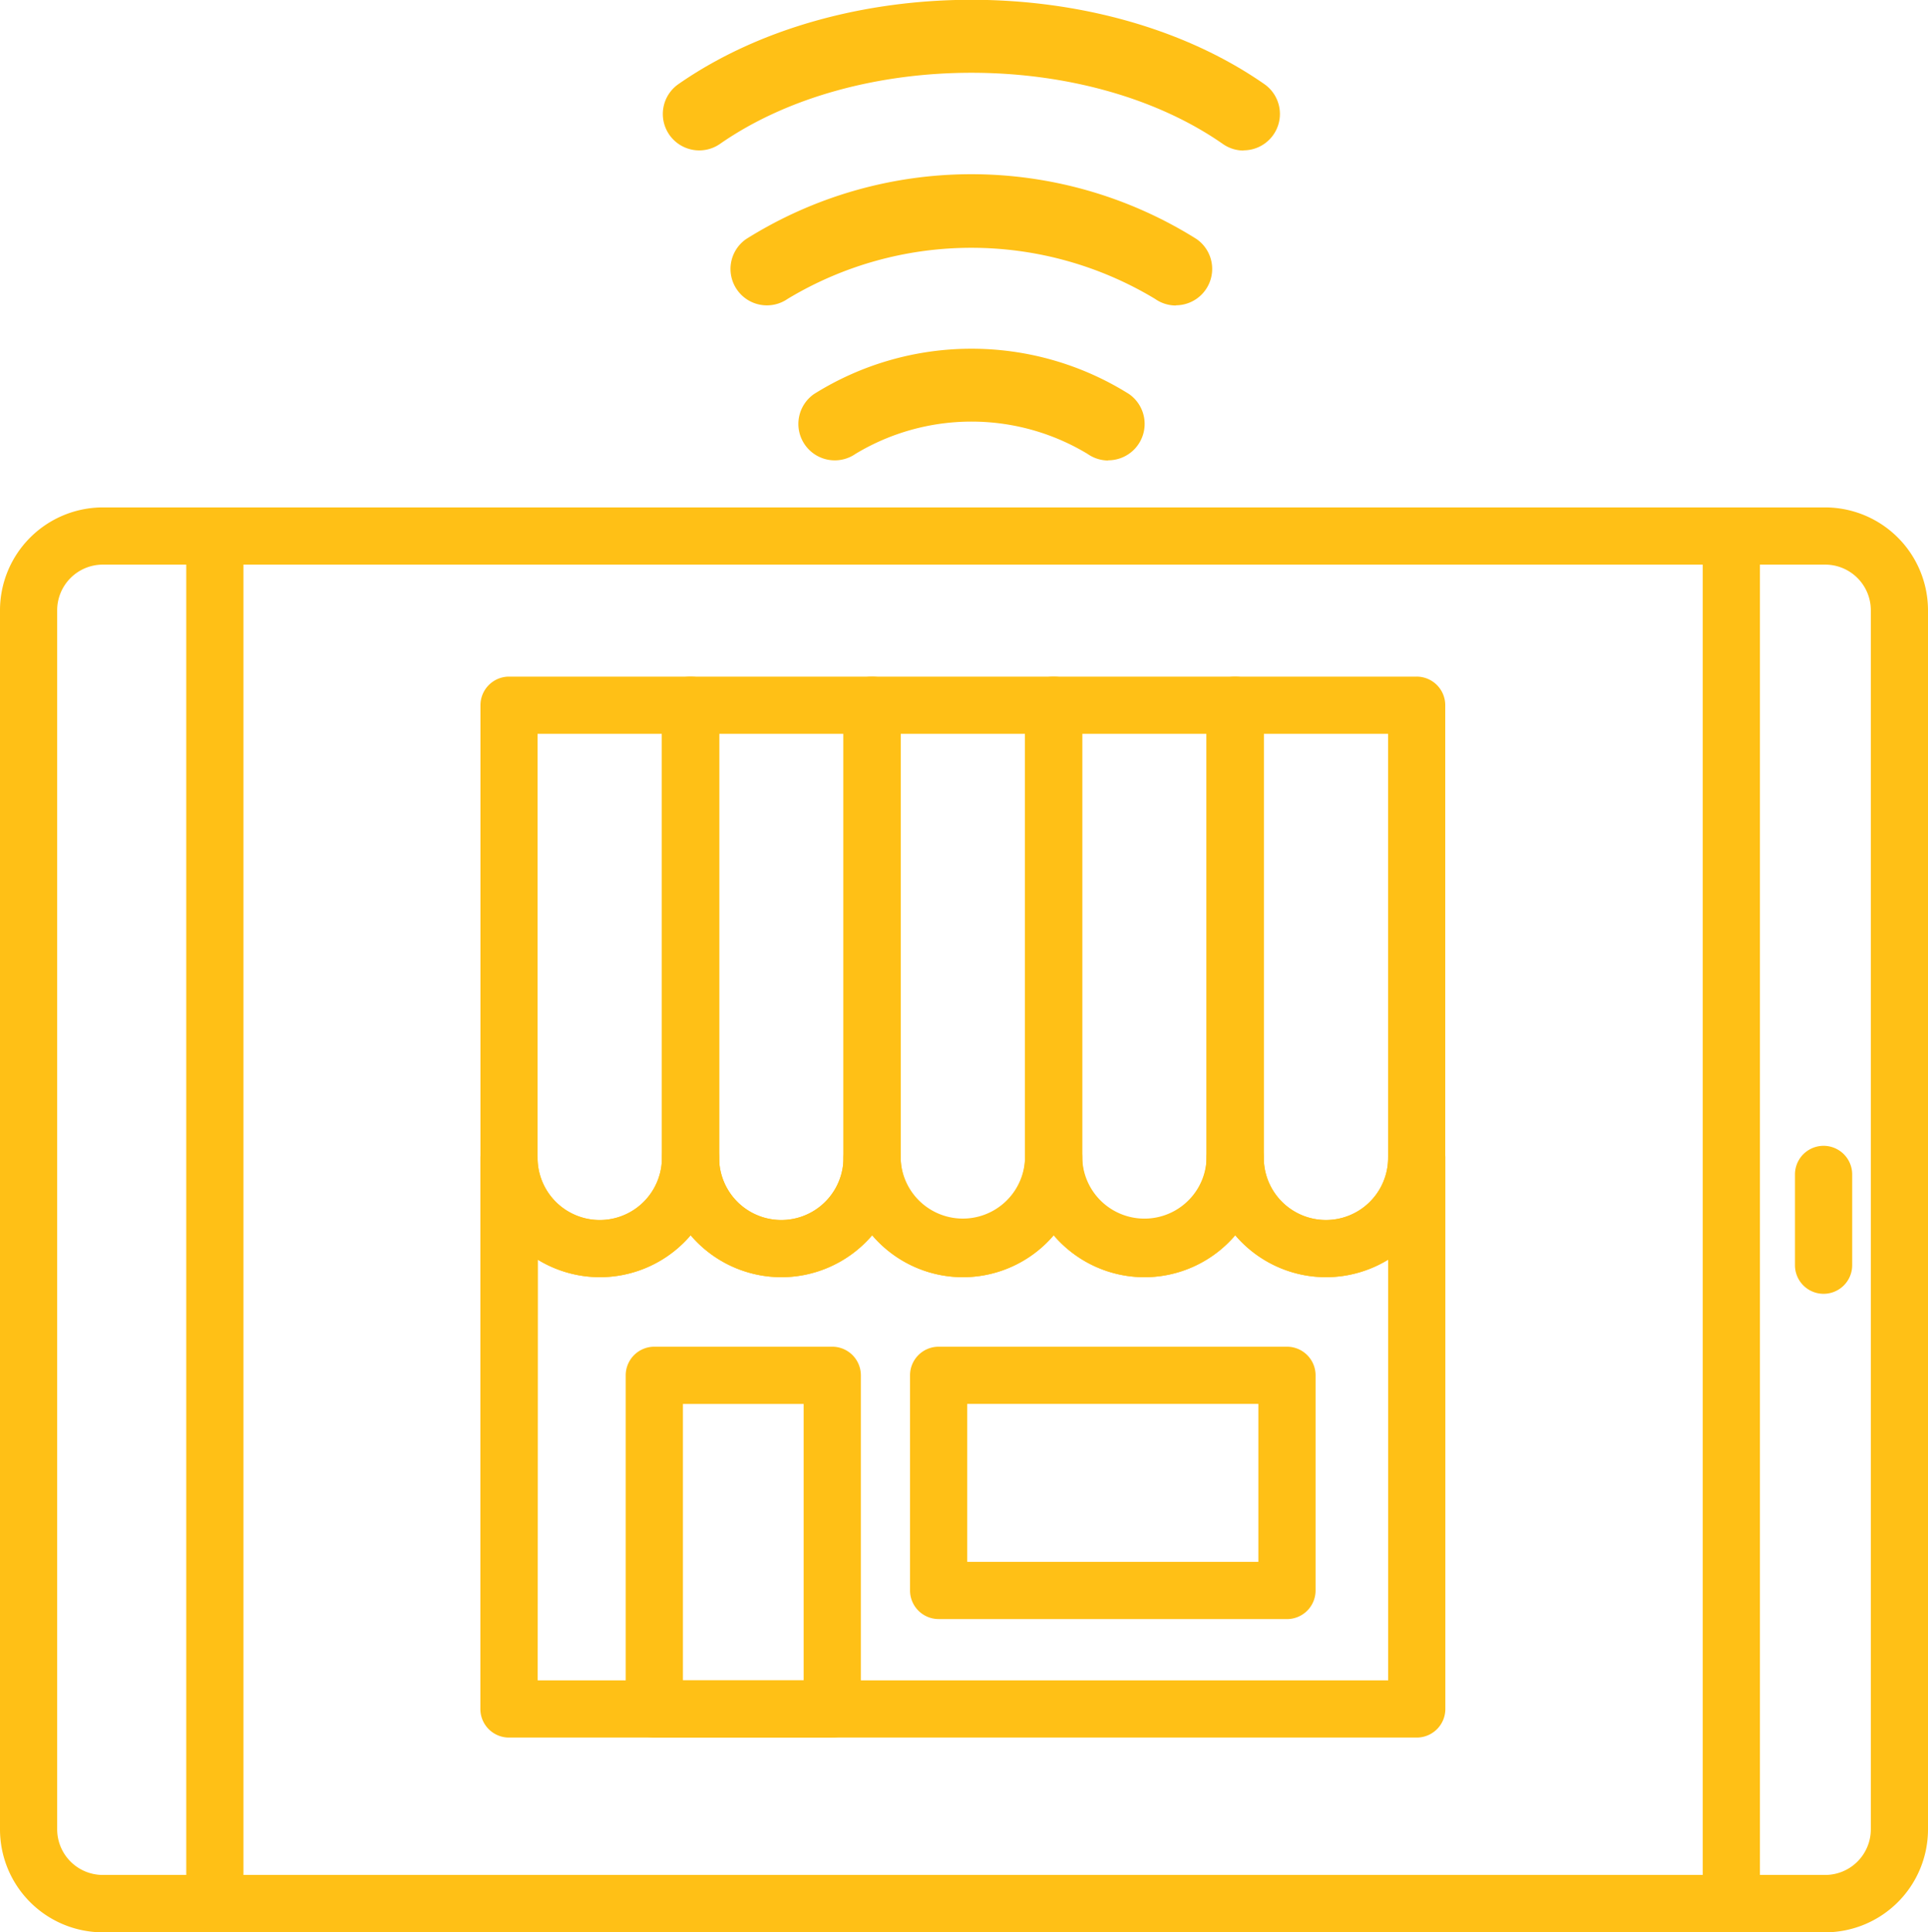 <svg xmlns="http://www.w3.org/2000/svg" xmlns:xlink="http://www.w3.org/1999/xlink" width="58.033" height="58.155" viewBox="0 0 58.033 58.155"><defs><style>.a{fill:#ffc016;}.b{clip-path:url(#a);}</style><clipPath id="a"><rect class="a" width="58.033" height="58.155"/></clipPath></defs><g class="b" transform="translate(0 0)"><path class="a" d="M54.939,69.5H3.094A3.1,3.1,0,0,1,0,66.4V29.708a3.1,3.1,0,0,1,3.094-3.095H54.939a3.1,3.1,0,0,1,3.094,3.095V66.4A3.1,3.1,0,0,1,54.939,69.5M3.094,28.335a1.375,1.375,0,0,0-1.373,1.373V66.4a1.375,1.375,0,0,0,1.373,1.373H54.939A1.374,1.374,0,0,0,56.312,66.4V29.708a1.374,1.374,0,0,0-1.373-1.373Z" transform="translate(0 -11.341)"/><path class="a" d="M10.63,69.48a.861.861,0,0,1-.861-.861V27.587a.861.861,0,0,1,1.722,0V68.619a.861.861,0,0,1-.861.861" transform="translate(-4.163 -11.389)"/><path class="a" d="M90.174,69.48a.861.861,0,0,1-.861-.861V27.587a.861.861,0,1,1,1.722,0V68.619a.861.861,0,0,1-.861.861" transform="translate(-38.061 -11.389)"/><path class="a" d="M53.379,77.537H26.058a.861.861,0,0,1-.861-.861V60.089a.861.861,0,0,1,1.722,0,1.871,1.871,0,1,0,3.743,0,.861.861,0,0,1,1.722,0,1.871,1.871,0,1,0,3.743,0,.861.861,0,1,1,1.722,0,1.871,1.871,0,1,0,3.743,0,.861.861,0,0,1,1.722,0,1.872,1.872,0,0,0,3.743,0,.861.861,0,0,1,1.722,0,1.871,1.871,0,1,0,3.742,0,.861.861,0,0,1,1.722,0V76.676a.861.861,0,0,1-.861.861m-26.46-1.722h25.6V63.155a3.588,3.588,0,0,1-4.6-.736,3.589,3.589,0,0,1-5.465,0,3.589,3.589,0,0,1-5.464,0,3.589,3.589,0,0,1-5.464,0,3.589,3.589,0,0,1-4.6.736Z" transform="translate(-10.738 -25.24)"/><path class="a" d="M28.79,53.565A3.6,3.6,0,0,1,25.2,49.972V36.35a.861.861,0,0,1,.861-.861h5.464a.86.86,0,0,1,.861.861V49.972a3.6,3.6,0,0,1-3.593,3.593M26.919,37.211V49.972a1.871,1.871,0,0,0,3.743,0V37.211Z" transform="translate(-10.738 -15.124)"/><path class="a" d="M38.313,53.565a3.6,3.6,0,0,1-3.593-3.593V36.35a.861.861,0,0,1,.861-.861h5.464a.86.86,0,0,1,.861.861V49.972a3.6,3.6,0,0,1-3.592,3.593M36.442,37.211V49.972a1.871,1.871,0,1,0,3.742,0V37.211Z" transform="translate(-14.796 -15.124)"/><path class="a" d="M47.834,53.565a3.6,3.6,0,0,1-3.593-3.593V36.35a.861.861,0,0,1,.861-.861h5.465a.861.861,0,0,1,.861.861V49.972a3.6,3.6,0,0,1-3.593,3.593M45.963,37.211V49.972a1.872,1.872,0,0,0,3.743,0V37.211Z" transform="translate(-18.853 -15.124)"/><path class="a" d="M57.357,53.565a3.6,3.6,0,0,1-3.593-3.593V36.35a.861.861,0,0,1,.861-.861h5.464a.861.861,0,0,1,.861.861V49.972a3.6,3.6,0,0,1-3.593,3.593M55.486,37.211V49.972a1.871,1.871,0,1,0,3.743,0V37.211Z" transform="translate(-22.912 -15.124)"/><path class="a" d="M66.879,53.565a3.6,3.6,0,0,1-3.593-3.593V36.35a.861.861,0,0,1,.861-.861H69.61a.86.86,0,0,1,.861.861V49.972a3.6,3.6,0,0,1-3.592,3.593M65.008,37.211V49.972a1.871,1.871,0,1,0,3.742,0V37.211Z" transform="translate(-26.969 -15.124)"/><path class="a" d="M39.036,82.4H33.681a.861.861,0,0,1-.861-.861V71.495a.861.861,0,0,1,.861-.861h5.356a.861.861,0,0,1,.861.861V81.537a.861.861,0,0,1-.861.861m-4.495-1.722h3.634V72.356H34.542Z" transform="translate(-13.986 -30.101)"/><path class="a" d="M59.08,78.831H48.595a.861.861,0,0,1-.861-.861V71.495a.861.861,0,0,1,.861-.861H59.08a.861.861,0,0,1,.861.861v6.476a.861.861,0,0,1-.861.861M49.456,77.11h8.763V72.355H49.456Z" transform="translate(-20.342 -30.101)"/><path class="a" d="M51.2,21.659a1.092,1.092,0,0,1-.624-.2,6.76,6.76,0,0,0-6.981,0,1.095,1.095,0,0,1-1.25-1.8,8.919,8.919,0,0,1,9.482,0,1.095,1.095,0,0,1-.626,1.994" transform="translate(-17.843 -7.799)"/><path class="a" d="M51.72,13.094a1.089,1.089,0,0,1-.625-.2,10.712,10.712,0,0,0-11.057,0,1.095,1.095,0,1,1-1.25-1.8,12.75,12.75,0,0,1,13.558,0,1.095,1.095,0,0,1-.626,1.994" transform="translate(-16.329 -3.899)"/><path class="a" d="M52.245,4.531a1.089,1.089,0,0,1-.624-.2c-4.1-2.854-11.032-2.854-15.133,0a1.095,1.095,0,1,1-1.25-1.8c4.862-3.383,12.772-3.383,17.634,0a1.095,1.095,0,0,1-.626,1.994" transform="translate(-14.816 0)"/><path class="a" d="M95.014,64.551a.861.861,0,0,1-.861-.861V60.958a.861.861,0,0,1,1.722,0V63.69a.861.861,0,0,1-.861.861" transform="translate(-40.124 -25.61)"/></g></svg>